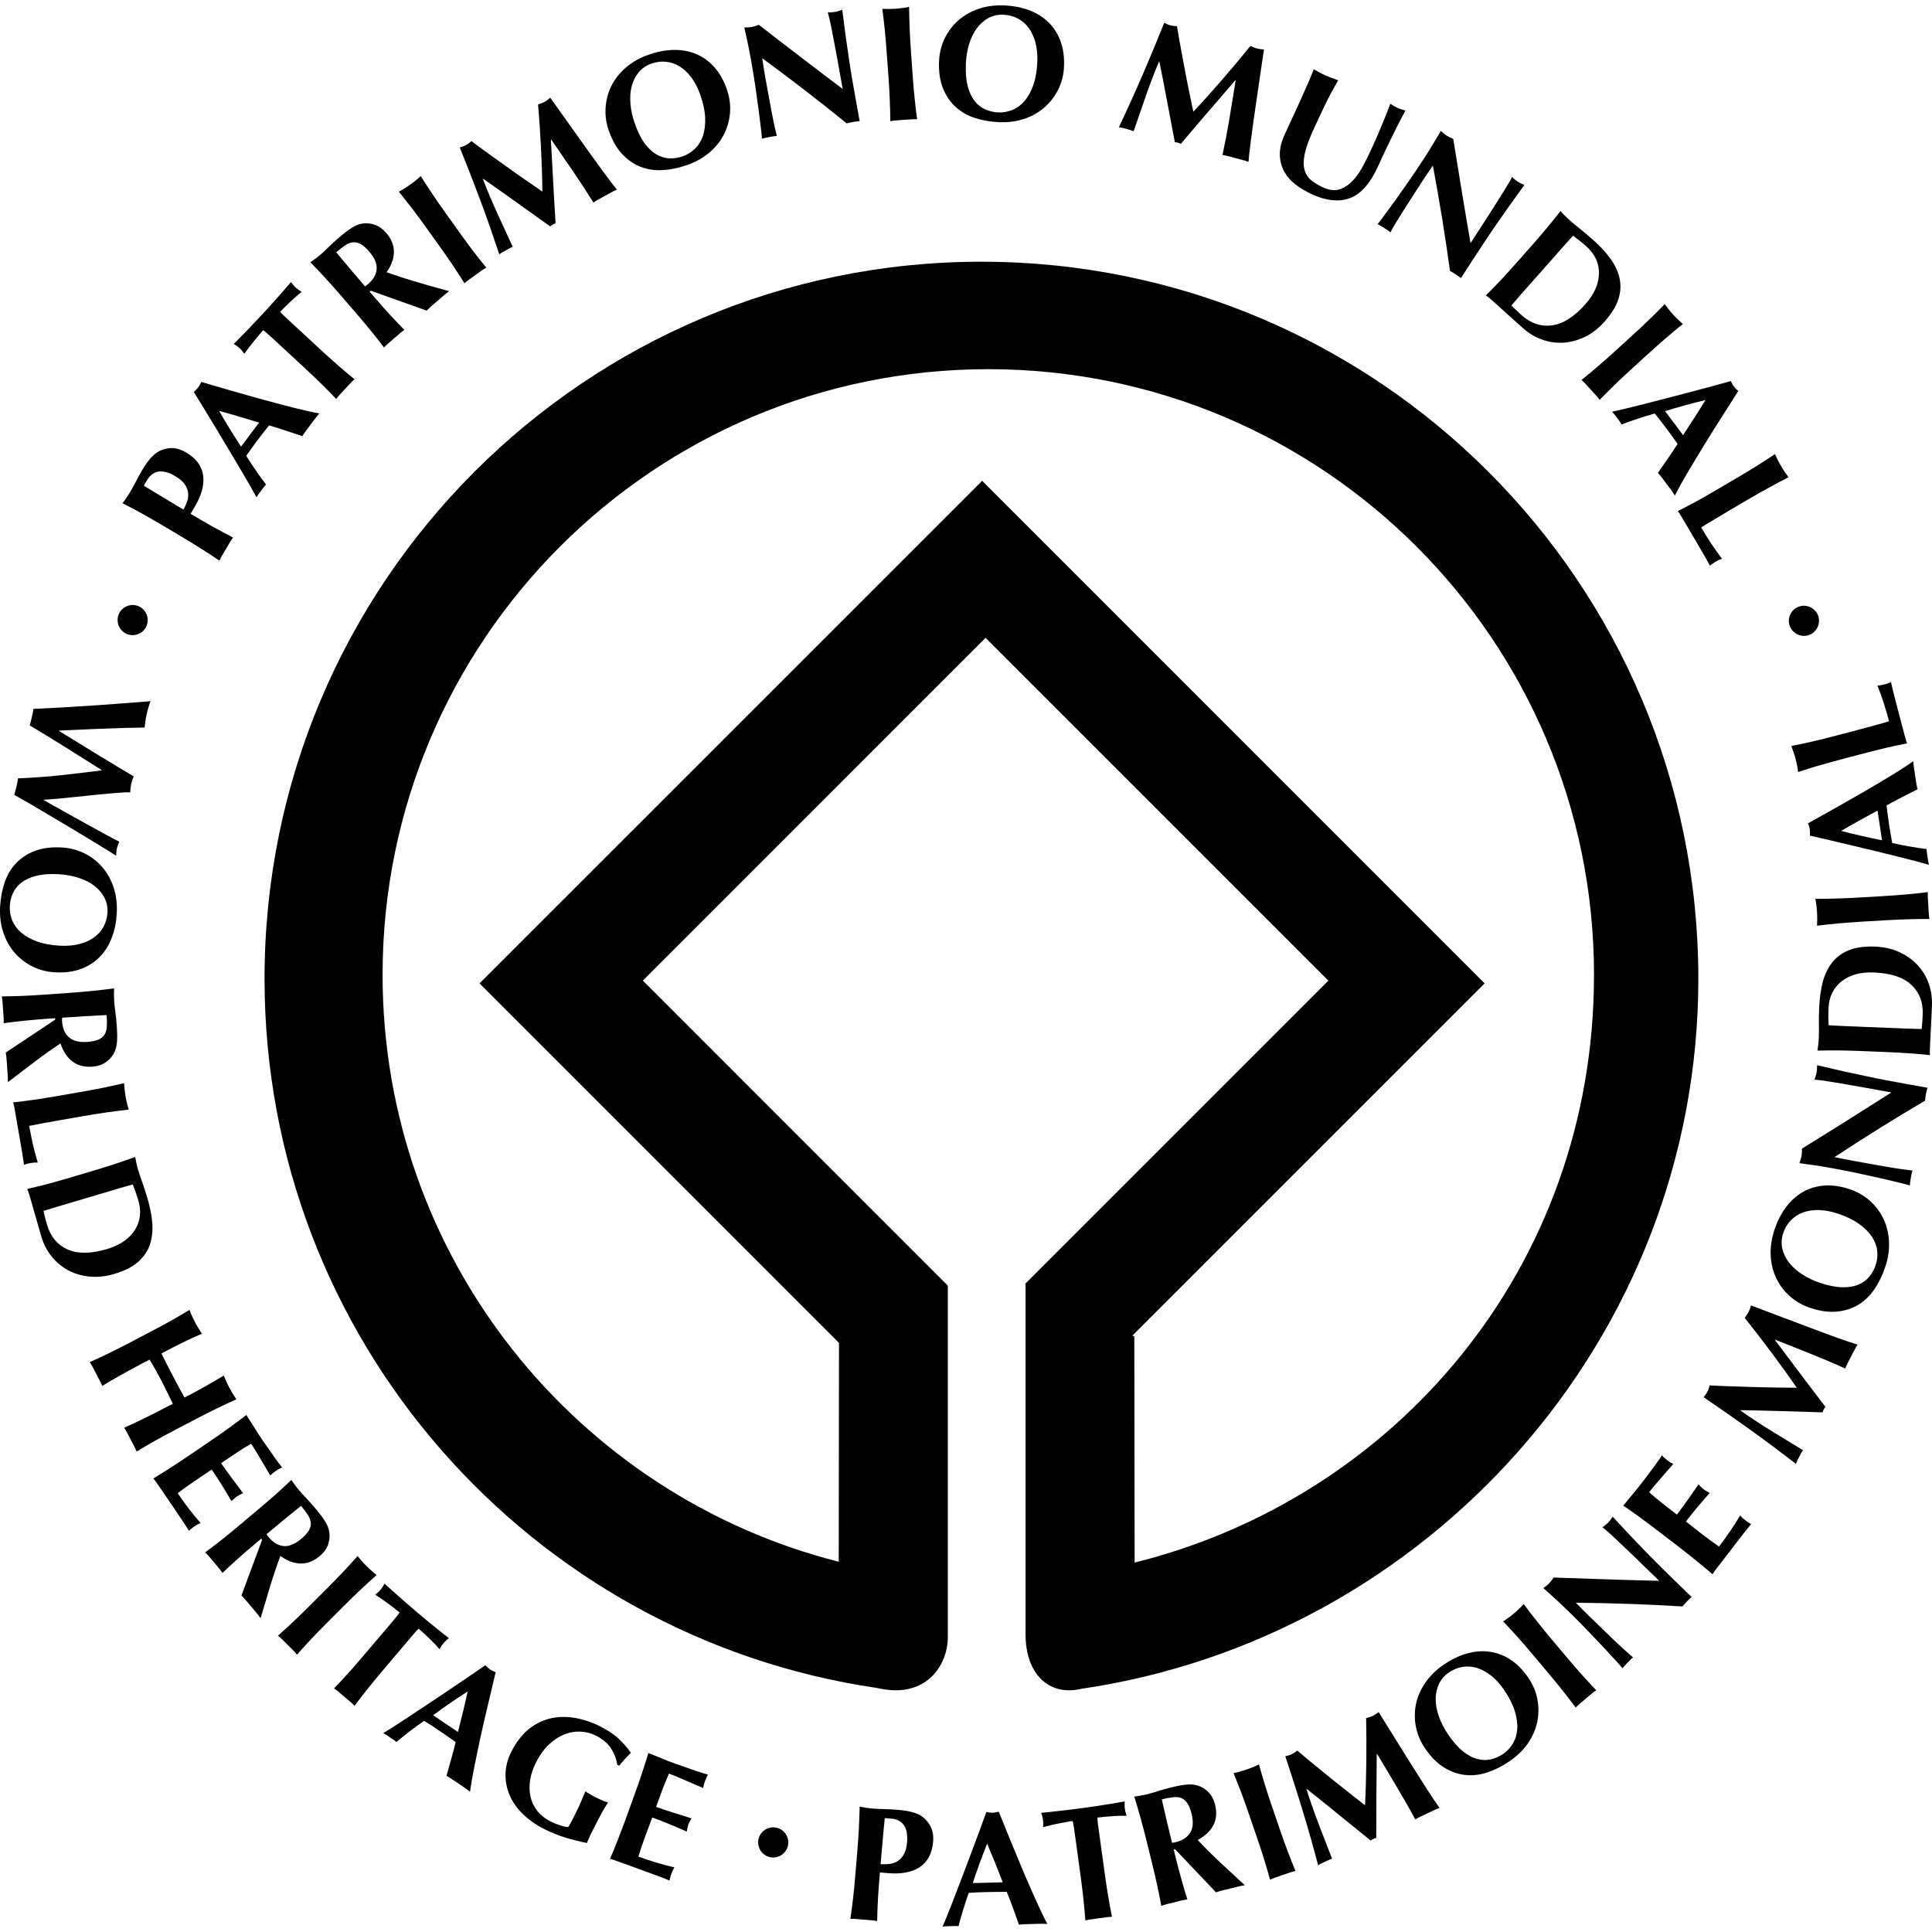 <?xml version="1.0" encoding="UTF-8"?>
<svg xmlns="http://www.w3.org/2000/svg" viewBox="0 0 215 215" width="215px" height="215px">
  <path d="M109.216,29.124c-44.067,0-79.776,35.724-79.776,79.786,0,40.089,29.572,73.258,68.09,78.923,.798,.175,1.545,.276,2.203,.271,3.934-.04,5.745-3.206,5.745-5.905v-39.06l-.04-.11-33.897-33.902,38.137-38.147,38.147,38.147-33.857,33.857,.161-.135v39.075c0,4.26,2.539,6.869,6.156,6.021,38.563-5.624,68.713-38.92,68.713-79.033,0-44.062-35.724-79.786-79.781-79.786m17.049,144.761v-.05l-.035-25.122-.216-.085,39.2-39.195-55.918-55.928-55.933,55.928,40.003,40.008-.03,24.354c-29.166-7.401-50.761-33.832-50.761-65.311,0-37.219,30.179-67.403,67.403-67.403s67.408,30.184,67.408,67.403c0,32.788-22.352,58.261-51.122,65.401"/>
  <path d="M15.949,67.822c.155,.161,.276,.336,.356,.537,.085,.201,.125,.406,.13,.627,.005,.221-.035,.441-.125,.657-.085,.211-.211,.391-.366,.552-.161,.156-.336,.271-.537,.351-.201,.085-.406,.125-.632,.135-.221,0-.437-.04-.657-.125-.211-.09-.391-.211-.547-.371-.155-.16-.271-.341-.356-.537-.075-.196-.125-.406-.125-.632-.01-.221,.035-.441,.12-.652,.085-.216,.211-.396,.371-.552,.161-.156,.341-.271,.537-.356,.201-.08,.401-.125,.627-.13,.226-.005,.442,.035,.652,.126,.216,.085,.401,.211,.552,.371"/>
  <path d="M9.44,84.516c-.692-.441-1.4-.888-2.122-1.34-.722-.452-1.435-.893-2.137-1.32-.702-.431-1.33-.808-1.876-1.134,.08-.266,.166-.567,.231-.893,.04-.16,.075-.311,.105-.467,.035-.156,.055-.311,.07-.472,.512-.025,1.179-.055,1.997-.1,.823-.035,1.691-.09,2.614-.151,.923-.05,1.856-.115,2.8-.181,.938-.065,1.806-.126,2.594-.191,.783-.055,1.45-.115,2.002-.151,.552-.04,.893-.07,1.024-.095-.085,.256-.166,.512-.236,.753-.075,.246-.135,.487-.186,.727-.055,.236-.1,.477-.135,.728-.04,.246-.07,.487-.095,.733-.803,.01-1.631,.025-2.474,.05-.843,.025-1.676,.055-2.504,.09-.823,.035-1.621,.07-2.393,.105-.773,.03-1.49,.065-2.147,.095l-.005,.035c.692,.427,1.44,.888,2.248,1.385,.803,.497,1.59,.978,2.363,1.45,.778,.472,1.49,.898,2.147,1.3,.652,.386,1.169,.697,1.555,.923-.055,.151-.115,.291-.161,.432-.05,.135-.085,.281-.125,.436-.03,.156-.055,.306-.07,.452-.015,.146-.025,.301-.035,.457-.276-.01-.647,0-1.114,.04-.467,.03-.988,.075-1.56,.13-.572,.05-1.179,.105-1.811,.176-.637,.065-1.269,.126-1.897,.196-.627,.065-1.209,.126-1.771,.176-.562,.05-1.054,.085-1.465,.105l-.01,.035c.692,.401,1.465,.838,2.313,1.304,.838,.472,1.656,.923,2.443,1.36,.788,.431,1.505,.828,2.168,1.189,.652,.356,1.149,.617,1.485,.778-.12,.281-.206,.527-.256,.727-.03,.13-.05,.266-.06,.406-.015,.136-.025,.281-.025,.431-.211-.136-.552-.346-1.024-.637-.472-.291-1.029-.632-1.671-1.024-.642-.391-1.34-.813-2.097-1.269-.758-.452-1.525-.908-2.298-1.365-.768-.462-1.52-.903-2.263-1.34-.738-.431-1.4-.808-1.992-1.139,.085-.271,.166-.567,.241-.898,.035-.161,.07-.306,.105-.467,.035-.151,.055-.311,.065-.467,1.535-.06,3.071-.171,4.606-.331,1.54-.166,3.106-.351,4.711-.557l.005-.035c-.557-.351-1.184-.743-1.876-1.184"/>
  <path d="M9.371,94.951c.768,.376,1.435,.888,1.992,1.525,.562,.642,.988,1.4,1.279,2.283,.296,.883,.411,1.851,.351,2.905-.055,.973-.236,1.871-.557,2.694-.306,.823-.753,1.53-1.325,2.117-.567,.592-1.269,1.039-2.112,1.355-.838,.311-1.801,.436-2.895,.371-.913-.05-1.751-.271-2.519-.662-.773-.386-1.435-.908-1.992-1.555-.552-.647-.963-1.4-1.244-2.273-.286-.868-.391-1.811-.336-2.83,.055-.958,.221-1.851,.507-2.679,.281-.833,.702-1.55,1.269-2.142,.567-.597,1.264-1.054,2.107-1.37,.838-.316,1.826-.446,2.97-.381,.898,.05,1.731,.266,2.504,.642m-.577,10.115c.632-.155,1.179-.401,1.636-.722,.462-.321,.818-.718,1.079-1.194,.266-.482,.416-1.013,.452-1.595,.035-.617-.085-1.184-.356-1.686-.271-.517-.647-.953-1.139-1.32-.492-.371-1.074-.662-1.751-.873-.677-.216-1.405-.346-2.178-.391-.973-.055-1.796,.005-2.479,.176-.677,.166-1.229,.416-1.656,.743-.427,.331-.748,.722-.953,1.174-.211,.446-.331,.928-.356,1.44-.03,.547,.055,1.074,.256,1.586,.206,.507,.532,.963,.988,1.36,.446,.396,1.034,.727,1.751,.993,.712,.266,1.57,.426,2.569,.482,.783,.045,1.5-.015,2.137-.171"/>
  <path d="M6.131,113.31l-.748,.05c-1.003,.075-1.897,.151-2.679,.231-.778,.08-1.545,.176-2.293,.271,.01-.211,.005-.431-.01-.672-.02-.241-.04-.517-.06-.823-.02-.301-.04-.572-.055-.818-.02-.241-.05-.467-.085-.667,.753-.005,1.52-.025,2.313-.055,.778-.035,1.671-.085,2.679-.156l2.479-.176c1.009-.07,1.897-.151,2.679-.231,.783-.08,1.565-.171,2.348-.276-.01,.211-.015,.437-.015,.677,0,.246,.01,.517,.03,.823,.025,.326,.065,.702,.125,1.114,.065,.416,.11,.933,.155,1.555,.035,.462,.05,.853,.05,1.184,0,.326-.02,.617-.05,.853-.035,.236-.08,.452-.151,.632-.06,.186-.145,.356-.241,.522-.241,.381-.557,.692-.933,.933-.376,.241-.843,.381-1.385,.421-.888,.065-1.626-.13-2.218-.577-.592-.442-1.034-1.114-1.33-2.012-.993,.657-1.977,1.36-2.955,2.097-.978,.743-1.942,1.48-2.905,2.218,.005-.276,0-.557-.02-.823-.02-.266-.04-.537-.06-.818-.02-.276-.04-.552-.055-.828-.02-.271-.05-.542-.1-.828l5.499-3.658-.01-.166Zm4.817,2.383c.311-.13,.532-.321,.682-.557,.151-.231,.231-.532,.256-.893,.025-.361,.02-.788-.02-1.285-1.651,.075-3.301,.176-4.952,.296-.005,.075-.005,.141-.01,.211-.005,.07,0,.13,.005,.196,.055,.798,.316,1.395,.778,1.786,.457,.391,1.124,.562,2.002,.502,.532-.04,.948-.126,1.259-.256"/>
  <path d="M11.505,121.047c.768-.16,1.535-.331,2.308-.512,.01,.206,.03,.431,.05,.672,.025,.246,.06,.517,.11,.813,.06,.296,.11,.572,.171,.808,.06,.231,.12,.452,.176,.652-.783,.09-1.565,.186-2.338,.296-.783,.11-1.666,.251-2.664,.422l-2.443,.426c-.682,.121-1.34,.236-1.977,.351-.627,.12-1.179,.226-1.646,.316,.115,.682,.256,1.365,.406,2.042,.156,.672,.341,1.355,.542,2.037-.14-.005-.256,0-.371,.005-.105,.01-.256,.025-.452,.06-.186,.03-.336,.065-.442,.095-.105,.035-.196,.065-.261,.105-.045-.326-.105-.733-.181-1.204-.08-.472-.186-1.129-.331-1.952-.13-.727-.231-1.33-.311-1.776-.075-.446-.135-.803-.181-1.069-.05-.271-.09-.472-.115-.617-.03-.13-.065-.246-.095-.341,.753-.08,1.52-.176,2.298-.286s1.661-.256,2.654-.426l2.443-.426c.998-.171,1.882-.341,2.649-.492"/>
  <path d="M12.81,129.528c.743-.251,1.485-.507,2.233-.778,.035,.201,.075,.426,.13,.662,.05,.241,.12,.507,.206,.798,.115,.386,.256,.808,.427,1.279,.171,.467,.371,1.089,.602,1.857,.296,1.003,.477,1.942,.542,2.82,.055,.878-.04,1.671-.291,2.393-.251,.722-.702,1.355-1.33,1.906-.632,.537-1.5,.973-2.604,1.3-.973,.286-1.892,.386-2.77,.296-.878-.085-1.676-.326-2.393-.712-.718-.391-1.33-.913-1.836-1.55-.507-.637-.888-1.375-1.129-2.203-.261-.878-.477-1.626-.647-2.243-.171-.622-.326-1.159-.462-1.616-.085-.291-.166-.557-.231-.793-.07-.226-.145-.446-.226-.632,.733-.166,1.48-.351,2.243-.547,.758-.206,1.616-.447,2.584-.733l2.383-.708c.968-.291,1.826-.557,2.569-.798m-5.459,4.47l-1.049,.311c-.336,.1-.647,.196-.928,.281-.276,.09-.457,.145-.537,.171,.04,.181,.09,.391,.156,.642,.06,.246,.14,.552,.251,.918,.391,1.315,1.149,2.223,2.273,2.724,1.129,.502,2.604,.487,4.42-.05,.718-.216,1.34-.507,1.856-.868,.507-.361,.918-.778,1.214-1.244,.301-.467,.482-.983,.557-1.535,.07-.557,.015-1.129-.166-1.741-.125-.416-.236-.758-.326-1.014-.1-.256-.201-.512-.301-.778-.085,.025-.261,.075-.547,.151-.281,.08-.597,.171-.943,.271l-1.054,.316-.868,.256-3.121,.923-.888,.266Z"/>
  <path d="M18.624,154.962c-.201-.416-.406-.833-.617-1.239-.216-.411-.437-.813-.662-1.219s-.457-.808-.697-1.204l-.918,.482c-.893,.467-1.681,.898-2.363,1.284-.682,.381-1.35,.773-1.992,1.164-.07-.196-.171-.396-.281-.612-.115-.216-.241-.457-.381-.728-.14-.271-.266-.512-.381-.727-.115-.216-.226-.411-.346-.577,.692-.311,1.39-.632,2.097-.978,.702-.341,1.505-.753,2.398-1.214l2.198-1.154c.893-.467,1.681-.893,2.368-1.274,.682-.391,1.365-.788,2.037-1.194,.075,.191,.161,.396,.256,.627,.1,.221,.221,.467,.361,.737,.14,.266,.276,.507,.406,.712,.13,.206,.251,.396,.366,.572-.728,.311-1.44,.637-2.132,.978-.692,.346-1.485,.742-2.378,1.214,.135,.291,.306,.627,.507,1.023,.196,.396,.452,.888,.758,1.465,.301,.587,.557,1.059,.753,1.42,.196,.366,.381,.702,.557,1.008,.893-.472,1.681-.893,2.348-1.274,.672-.381,1.35-.773,2.027-1.184,.075,.191,.161,.401,.256,.627,.095,.226,.216,.472,.361,.743,.14,.266,.276,.507,.401,.712,.13,.206,.251,.396,.371,.567-.728,.326-1.44,.657-2.142,1.004-.707,.341-1.505,.743-2.403,1.214l-2.198,1.149c-.893,.467-1.681,.893-2.368,1.284-.682,.381-1.35,.773-1.987,1.164-.075-.196-.176-.401-.286-.617-.115-.211-.236-.462-.381-.727-.14-.266-.266-.507-.376-.723-.115-.221-.231-.411-.351-.587,.692-.296,1.39-.627,2.097-.973,.707-.336,1.505-.742,2.398-1.214l.923-.482c-.206-.411-.406-.828-.602-1.249"/>
  <path d="M25.519,158.878c.637-.456,1.269-.928,1.897-1.41,.301,.457,.592,.918,.873,1.37,.281,.457,.577,.913,.878,1.37,.512,.743,.968,1.395,1.375,1.962,.411,.567,.692,.948,.853,1.134-.191,.07-.416,.196-.677,.371-.161,.11-.281,.201-.361,.271-.09,.07-.181,.156-.276,.251-.181-.306-.376-.642-.592-.998-.216-.356-.426-.708-.622-1.049-.206-.341-.391-.647-.557-.918-.171-.266-.291-.457-.366-.567-.582,.341-1.144,.687-1.691,1.054-.547,.361-1.094,.733-1.651,1.109,.457,.647,.873,1.229,1.254,1.741,.381,.517,.783,1.054,1.199,1.601-.191,.09-.336,.156-.432,.206-.1,.055-.201,.115-.301,.181-.075,.055-.155,.12-.231,.196-.075,.07-.186,.176-.336,.301-.687-1.204-1.415-2.373-2.193-3.517-.321,.221-.647,.437-.968,.652-.326,.216-.647,.437-.973,.652-.652,.446-1.269,.883-1.851,1.325,.386,.577,.798,1.139,1.214,1.691,.421,.552,.868,1.094,1.335,1.631-.125,.055-.241,.11-.336,.161-.095,.05-.226,.13-.386,.241-.161,.11-.281,.201-.361,.271-.085,.075-.156,.14-.196,.201-.176-.281-.396-.617-.662-1.019-.266-.396-.637-.948-1.104-1.641-.421-.612-.763-1.109-1.019-1.49-.256-.371-.462-.672-.612-.898-.156-.231-.271-.396-.356-.507-.08-.115-.161-.206-.221-.281,.647-.386,1.3-.798,1.957-1.219,.662-.426,1.41-.918,2.243-1.49l2.052-1.395c.833-.567,1.57-1.079,2.203-1.54"/>
  <path d="M29.068,171.229l-.572,.487c-.773,.647-1.455,1.229-2.037,1.756-.592,.522-1.154,1.049-1.701,1.571-.115-.176-.251-.356-.406-.537-.155-.191-.331-.401-.527-.632-.196-.236-.371-.447-.527-.627-.161-.191-.311-.351-.467-.492,.612-.446,1.224-.918,1.841-1.405,.617-.487,1.31-1.054,2.082-1.706l1.902-1.595c.773-.652,1.445-1.234,2.037-1.756,.582-.522,1.159-1.059,1.731-1.601,.115,.171,.246,.356,.391,.552,.14,.201,.311,.416,.507,.647,.206,.251,.462,.527,.753,.828,.296,.306,.637,.692,1.039,1.169,.301,.356,.547,.662,.738,.928,.191,.266,.346,.507,.467,.722,.11,.211,.191,.411,.246,.597,.055,.186,.09,.371,.105,.562,.03,.456-.04,.888-.201,1.304-.166,.416-.457,.798-.878,1.154-.677,.572-1.39,.853-2.132,.838-.738-.015-1.49-.291-2.258-.843-.416,1.114-.798,2.258-1.154,3.427-.356,1.179-.702,2.343-1.049,3.502-.166-.231-.331-.447-.502-.647-.171-.211-.351-.416-.527-.632-.181-.211-.361-.426-.537-.632-.176-.211-.361-.416-.562-.612l2.298-6.201-.1-.125Zm5.293-.898c.171-.286,.246-.567,.226-.848-.02-.276-.125-.572-.316-.878-.196-.306-.452-.647-.773-1.028-1.289,1.039-2.569,2.087-3.833,3.151,.04,.065,.075,.121,.11,.181,.04,.055,.08,.105,.12,.151,.517,.612,1.074,.943,1.681,.993,.602,.045,1.239-.211,1.912-.773,.406-.346,.697-.662,.873-.948"/>
  <path d="M38.201,174.907c.537-.572,1.069-1.154,1.595-1.746,.125,.166,.276,.336,.437,.522,.155,.181,.341,.386,.562,.602,.211,.211,.411,.396,.597,.557,.181,.16,.351,.301,.522,.431-.597,.527-1.179,1.059-1.746,1.595-.577,.537-1.219,1.164-1.932,1.876l-1.751,1.751c-.717,.718-1.345,1.36-1.882,1.932-.537,.572-1.054,1.144-1.55,1.711-.13-.171-.281-.331-.452-.507l-.582-.577c-.216-.216-.406-.411-.582-.577-.171-.175-.341-.326-.502-.456,.567-.502,1.134-1.019,1.706-1.556,.572-.542,1.219-1.164,1.932-1.876l1.756-1.756c.707-.712,1.335-1.355,1.871-1.927"/>
  <path d="M44.085,179.957c.186-.226,.306-.401,.376-.517-.146-.115-.316-.261-.522-.421-.216-.166-.447-.341-.687-.522-.246-.181-.497-.361-.758-.542-.261-.186-.507-.346-.733-.497,.105-.085,.206-.171,.311-.261,.1-.09,.191-.186,.276-.286,.09-.1,.166-.211,.236-.326,.075-.115,.146-.231,.211-.346,.311,.276,.592,.527,.838,.753,.246,.226,.502,.452,.758,.677,.261,.231,.547,.482,.858,.753,.301,.266,.672,.582,1.109,.953,.437,.371,.808,.682,1.124,.943,.316,.256,.607,.497,.868,.707,.266,.221,.527,.426,.778,.627s.527,.416,.823,.647c-.105,.09-.206,.181-.311,.266-.1,.09-.191,.191-.276,.291-.09,.1-.166,.206-.241,.321-.065,.115-.14,.231-.211,.351-.161-.191-.351-.391-.557-.612-.216-.216-.431-.431-.642-.637-.216-.206-.427-.406-.617-.587-.201-.181-.361-.326-.502-.446-.055,.04-.115,.095-.191,.176-.075,.08-.161,.176-.256,.286l-.627,.737-2.945,3.477c-.652,.773-1.224,1.46-1.711,2.077-.492,.612-.958,1.224-1.41,1.831-.14-.156-.311-.306-.492-.467-.186-.155-.396-.336-.627-.532-.231-.191-.442-.371-.622-.527-.191-.16-.371-.296-.542-.411,.527-.542,1.049-1.109,1.575-1.691s1.119-1.254,1.766-2.027l2.955-3.472c.226-.271,.431-.522,.617-.748"/>
  <path d="M52.301,199.392c-.226-.181-.452-.351-.667-.497-.216-.145-.426-.291-.642-.436-.211-.141-.421-.286-.642-.427-.216-.145-.437-.286-.662-.411,.171-.597,.346-1.219,.517-1.846,.176-.627,.346-1.264,.502-1.907-.316-.226-.637-.452-.953-.677-.321-.221-.642-.441-.963-.657-.266-.181-.527-.356-.793-.527-.266-.171-.537-.341-.803-.507-.547,.376-1.079,.768-1.601,1.164-.512,.401-1.014,.798-1.485,1.199-.11-.1-.216-.191-.336-.271-.115-.08-.236-.161-.356-.236-.12-.085-.241-.166-.361-.251-.115-.08-.256-.156-.411-.231,.296-.181,.707-.437,1.219-.763,.512-.331,1.089-.702,1.721-1.124,.637-.421,1.325-.873,2.052-1.36,.728-.482,1.46-.973,2.203-1.47,.738-.502,1.465-.988,2.178-1.48,.722-.487,1.385-.938,1.992-1.365,.09,.09,.171,.175,.256,.251,.075,.075,.171,.14,.266,.216,.105,.065,.201,.125,.306,.171,.1,.045,.206,.09,.321,.141-.256,1.074-.532,2.223-.818,3.452-.296,1.224-.572,2.433-.838,3.628-.256,1.194-.497,2.338-.712,3.422-.221,1.084-.381,2.017-.487,2.8m-.261-11.159c-.672,.427-1.32,.863-1.952,1.29-.627,.437-1.264,.883-1.897,1.35l2.765,1.867c.196-.763,.381-1.515,.567-2.248,.176-.738,.351-1.49,.517-2.258"/>
  <path d="M67.976,194.538c-.371-.562-.933-1.023-1.686-1.405-.497-.251-1.049-.396-1.651-.431-.597-.035-1.199,.06-1.796,.296-.602,.231-1.179,.602-1.736,1.119-.557,.512-1.054,1.204-1.48,2.062-.331,.657-.542,1.304-.637,1.947-.1,.642-.085,1.254,.055,1.831,.125,.577,.381,1.099,.758,1.58,.376,.467,.873,.863,1.505,1.179,.146,.07,.306,.141,.497,.221,.191,.065,.366,.141,.552,.201,.181,.065,.351,.11,.507,.14,.161,.035,.281,.045,.371,.035,.09-.121,.181-.276,.286-.472,.105-.191,.216-.411,.336-.647,.442-.878,.748-1.54,.923-1.977,.181-.426,.301-.727,.366-.883,.095,.07,.231,.166,.406,.271,.166,.105,.426,.246,.758,.416,.391,.191,.687,.336,.888,.411,.191,.075,.361,.13,.477,.166-.065,.075-.161,.206-.266,.396-.12,.186-.246,.406-.386,.657-.136,.246-.281,.517-.431,.798-.151,.286-.291,.562-.421,.823l-.271,.537c-.136,.271-.261,.522-.366,.763-.11,.236-.181,.411-.211,.522-.823-.155-1.626-.361-2.423-.607-.793-.246-1.55-.552-2.263-.908-.938-.467-1.736-1.023-2.403-1.661-.667-.637-1.164-1.34-1.5-2.097-.331-.758-.492-1.55-.477-2.378,.01-.833,.226-1.666,.647-2.504,.517-1.034,1.144-1.851,1.871-2.458,.733-.607,1.53-1.014,2.393-1.229,.858-.211,1.771-.246,2.729-.09,.953,.151,1.912,.467,2.87,.943,.823,.416,1.5,.858,2.017,1.325,.517,.477,.993,1.019,1.425,1.621-.231,.241-.452,.482-.672,.707-.216,.231-.421,.482-.622,.733l-.226-.11c-.1-.672-.341-1.279-.712-1.841"/>
  <path d="M71.437,197.336c.251-.748,.487-1.49,.717-2.253,.512,.201,1.013,.401,1.505,.607,.497,.206,.998,.401,1.515,.587,.848,.306,1.606,.567,2.263,.793,.667,.216,1.119,.356,1.35,.421-.11,.166-.221,.396-.321,.697-.07,.181-.115,.321-.145,.437-.025,.1-.045,.221-.07,.356-.321-.14-.682-.296-1.064-.461-.386-.166-.758-.331-1.124-.487-.366-.16-.692-.296-.988-.416-.291-.115-.502-.201-.627-.246-.271,.612-.522,1.224-.753,1.841-.231,.612-.462,1.239-.687,1.866,.748,.256,1.42,.487,2.032,.677,.607,.196,1.249,.396,1.912,.597-.105,.181-.181,.321-.231,.422-.05,.095-.095,.206-.136,.321-.035,.085-.06,.186-.075,.291-.015,.1-.055,.251-.09,.441-1.264-.577-2.549-1.099-3.838-1.57-.136,.366-.271,.738-.406,1.099-.14,.361-.276,.727-.411,1.094-.266,.742-.512,1.46-.722,2.157,.647,.241,1.31,.461,1.972,.657,.667,.206,1.345,.391,2.037,.547-.07,.121-.13,.226-.176,.326-.05,.095-.105,.241-.176,.422-.065,.181-.11,.331-.136,.436-.03,.105-.045,.196-.045,.276-.301-.121-.682-.271-1.129-.442-.452-.171-1.074-.396-1.861-.682-.697-.256-1.259-.462-1.696-.617-.421-.151-.763-.276-1.019-.371-.261-.095-.457-.16-.587-.201-.135-.04-.246-.075-.346-.095,.301-.692,.597-1.405,.878-2.137,.286-.728,.602-1.571,.953-2.519l.838-2.333c.351-.948,.647-1.791,.888-2.539"/>
  <path d="M84.677,204.063c.13-.186,.286-.326,.467-.441,.176-.115,.381-.196,.592-.241,.226-.045,.446-.04,.667,.01,.231,.05,.431,.14,.612,.266,.181,.136,.326,.291,.447,.472,.11,.176,.191,.376,.231,.597,.05,.216,.04,.437-.01,.667-.05,.221-.136,.426-.266,.607s-.286,.326-.467,.446c-.181,.11-.381,.191-.597,.231-.221,.045-.442,.045-.667-.01-.226-.05-.421-.136-.607-.266-.176-.13-.331-.286-.446-.467-.11-.181-.191-.381-.231-.602-.05-.216-.045-.437,.005-.657,.05-.231,.14-.431,.271-.612"/>
  <path d="M95.582,203.414c.04-.783,.065-1.571,.085-2.363,.206,.04,.431,.08,.667,.115,.246,.04,.517,.075,.818,.1,.426,.03,.868,.055,1.325,.06,.457,.01,.898,.03,1.34,.07,.863,.07,1.525,.186,1.997,.356,.477,.171,.843,.381,1.104,.647,.361,.351,.612,.728,.763,1.124,.151,.411,.206,.888,.161,1.43-.06,.692-.226,1.274-.497,1.751-.271,.472-.627,.853-1.074,1.129-.442,.276-.958,.457-1.535,.557-.582,.1-1.214,.121-1.892,.06l-.928-.075c-.08,.908-.14,1.811-.201,2.719-.05,.903-.09,1.801-.1,2.689-.206-.04-.431-.07-.672-.09s-.517-.045-.818-.07c-.301-.02-.572-.045-.818-.065-.241-.025-.467-.03-.677-.02,.11-.748,.211-1.51,.306-2.288,.085-.783,.171-1.676,.256-2.684l.206-2.473c.08-.998,.146-1.897,.186-2.679m5.303,.411c-.075-.321-.201-.587-.356-.783-.161-.206-.356-.361-.582-.467s-.477-.166-.727-.186l-.416-.035-.181-.015c-.065-.005-.12-.005-.166,.005-.09,.868-.166,1.726-.241,2.569-.08,.843-.151,1.686-.226,2.539,.306,.02,.622,.015,.943-.015,.331-.035,.632-.135,.918-.301,.281-.166,.522-.416,.718-.758,.201-.331,.321-.798,.371-1.375,.035-.462,.015-.853-.055-1.179"/>
  <path d="M116.548,214.101c-.296-.015-.572-.02-.833-.015-.261,.005-.517,.015-.773,.02-.256,.01-.517,.015-.778,.025-.261,.005-.517,.02-.773,.05-.211-.587-.426-1.194-.647-1.801-.221-.612-.462-1.234-.707-1.846-.391,0-.778,0-1.164,.005-.396,.005-.783,.015-1.174,.02l-.943,.03c-.316,.02-.632,.035-.948,.055-.226,.627-.437,1.259-.622,1.877-.196,.627-.371,1.239-.522,1.836-.146-.02-.291-.03-.431-.025s-.281,.01-.427,.015c-.146,0-.291,.005-.437,.01-.145,.005-.306,.02-.477,.05,.14-.321,.321-.763,.552-1.33,.231-.562,.477-1.204,.753-1.917,.276-.712,.567-1.475,.878-2.293,.316-.818,.627-1.646,.938-2.484,.316-.838,.622-1.656,.923-2.469,.301-.808,.577-1.56,.828-2.263,.12,.025,.236,.04,.346,.055,.11,.015,.226,.02,.346,.015,.125,0,.241-.01,.346-.035,.105-.015,.221-.04,.346-.07,.416,1.019,.858,2.117,1.335,3.286,.477,1.164,.953,2.308,1.43,3.442,.482,1.119,.943,2.187,1.4,3.196,.452,1.008,.863,1.861,1.234,2.559m-6.693-8.931c-.301,.743-.577,1.465-.838,2.183-.261,.722-.517,1.455-.763,2.203l3.337-.085c-.291-.738-.572-1.455-.848-2.162-.286-.703-.577-1.41-.888-2.138"/>
  <path d="M119.492,203.271c-.045-.291-.09-.497-.13-.622-.186,.02-.406,.055-.667,.105-.261,.045-.547,.1-.843,.161-.301,.055-.607,.125-.913,.196-.306,.075-.592,.145-.853,.221,.005-.136,.01-.271,.01-.406s-.01-.266-.03-.407c-.015-.125-.045-.261-.08-.396-.035-.121-.075-.256-.12-.381,.411-.045,.788-.085,1.119-.115,.336-.035,.672-.07,1.018-.115,.341-.04,.718-.085,1.124-.13,.401-.055,.883-.11,1.45-.191,.572-.075,1.054-.151,1.455-.206,.406-.065,.773-.12,1.109-.176,.336-.055,.662-.1,.983-.16,.316-.055,.662-.115,1.034-.181-.005,.136-.01,.276-.005,.411,0,.136,.005,.271,.025,.401,.015,.13,.04,.266,.08,.396,.035,.125,.075,.256,.12,.386-.246-.005-.527,0-.828,.01-.311,.01-.607,.025-.903,.05-.301,.02-.582,.045-.848,.07-.266,.025-.497,.05-.672,.075-.005,.06-.005,.14,.005,.251,.01,.115,.025,.241,.04,.386l.13,.958,.622,4.521c.136,.993,.271,1.882,.401,2.654,.13,.778,.271,1.535,.421,2.273-.211,.005-.431,.025-.672,.055-.246,.035-.512,.07-.818,.11-.296,.045-.572,.08-.808,.115-.246,.03-.467,.075-.667,.125-.055-.753-.125-1.52-.206-2.303-.08-.783-.191-1.666-.326-2.669l-.617-4.516c-.05-.351-.095-.667-.14-.958"/>
  <path d="M130.614,205.825l.181,.733c.241,.978,.467,1.846,.682,2.599,.211,.763,.431,1.495,.657,2.218-.206,.025-.427,.065-.662,.121-.236,.065-.497,.125-.793,.201-.296,.075-.567,.141-.798,.196-.241,.06-.457,.125-.647,.201-.135-.748-.286-1.5-.452-2.268-.166-.763-.366-1.641-.607-2.619l-.597-2.408c-.246-.978-.472-1.846-.682-2.599-.211-.763-.436-1.515-.672-2.273,.206-.025,.431-.055,.667-.1,.246-.035,.512-.095,.808-.166,.316-.085,.677-.186,1.079-.311,.396-.136,.898-.276,1.5-.426,.446-.11,.838-.196,1.159-.246,.326-.055,.612-.09,.848-.1,.246-.01,.462,.005,.647,.04,.191,.035,.376,.085,.557,.156,.416,.171,.778,.421,1.079,.758,.301,.331,.517,.763,.647,1.289,.216,.868,.156,1.621-.181,2.288-.341,.657-.923,1.209-1.751,1.651,.813,.868,1.666,1.716,2.564,2.554,.893,.833,1.786,1.661,2.679,2.479-.276,.045-.547,.1-.808,.166-.256,.065-.522,.125-.793,.196-.271,.065-.537,.135-.808,.196-.261,.07-.532,.145-.798,.236l-4.546-4.792-.161,.035Zm1.525-5.143c-.181-.281-.401-.477-.657-.582-.261-.105-.567-.135-.928-.1-.361,.04-.783,.115-1.264,.241,.361,1.616,.738,3.226,1.139,4.832l.211-.03c.065-.01,.125-.025,.186-.035,.778-.191,1.32-.552,1.636-1.074,.306-.517,.356-1.204,.151-2.057-.13-.517-.286-.913-.472-1.194"/>
  <path d="M138.145,199.524c-.281-.737-.567-1.47-.873-2.203,.206-.045,.427-.095,.662-.155,.236-.065,.497-.146,.788-.246,.286-.095,.542-.196,.763-.286,.226-.095,.431-.191,.617-.281,.211,.763,.431,1.52,.662,2.273,.231,.748,.512,1.601,.838,2.554l.803,2.348c.331,.953,.632,1.801,.908,2.529,.281,.738,.562,1.455,.853,2.153-.201,.04-.421,.1-.647,.181-.236,.08-.492,.171-.783,.266-.286,.1-.542,.191-.773,.266-.231,.08-.442,.166-.627,.256-.201-.727-.411-1.47-.647-2.218-.226-.753-.507-1.606-.838-2.559l-.803-2.343c-.326-.958-.627-1.801-.903-2.534"/>
  <path d="M146.759,203.027c.492,1.269,.988,2.544,1.48,3.818-.146,.045-.281,.09-.411,.156s-.256,.12-.381,.181c-.13,.06-.261,.126-.386,.181-.125,.06-.246,.13-.371,.221-.542-2.057-1.114-4.084-1.726-6.091-.607-1.992-1.249-4.009-1.932-6.051,.136-.025,.256-.06,.371-.095,.11-.035,.226-.075,.346-.136,.1-.05,.201-.105,.301-.171,.105-.065,.211-.145,.321-.231,.607,.527,1.234,1.049,1.887,1.58,.642,.527,1.284,1.054,1.932,1.576,.642,.517,1.279,1.028,1.917,1.525,.627,.497,1.229,.963,1.796,1.41,.085-1.54,.125-3.141,.145-4.797,.02-1.656,.01-3.291-.02-4.907,.296-.07,.547-.156,.743-.251,.191-.085,.406-.221,.652-.411,.557,.898,1.159,1.861,1.796,2.885,.642,1.028,1.269,2.037,1.882,3.015,.617,.983,1.194,1.897,1.741,2.744,.547,.843,.998,1.515,1.36,2.017-.231,.085-.467,.176-.687,.286-.226,.105-.447,.211-.667,.311-.221,.105-.447,.211-.672,.321-.241,.11-.457,.231-.682,.361-.587-1.109-1.259-2.288-2.012-3.547-.743-1.264-1.495-2.509-2.238-3.748l-.035,.02c-.01,1.596-.03,3.161-.04,4.701-.01,1.535-.015,3.081-.015,4.621-.055,.015-.115,.035-.166,.055-.05,.015-.105,.035-.161,.065-.055,.025-.105,.05-.151,.085-.05,.025-.095,.055-.145,.095-1.179-.953-2.348-1.906-3.522-2.855-1.169-.958-2.363-1.917-3.587-2.885l-.035,.015c.421,1.345,.883,2.654,1.375,3.929"/>
  <path d="M157.568,192.163c-.166-.843-.161-1.681,.005-2.519,.171-.828,.522-1.631,1.049-2.393,.522-.768,1.224-1.45,2.097-2.042,.808-.542,1.631-.943,2.479-1.184,.848-.246,1.676-.331,2.489-.226,.813,.095,1.595,.381,2.353,.858,.758,.482,1.44,1.174,2.057,2.082,.507,.753,.843,1.555,.998,2.408,.155,.848,.145,1.686-.035,2.519-.181,.833-.532,1.621-1.049,2.373-.522,.742-1.209,1.41-2.057,1.977-.793,.547-1.611,.948-2.443,1.229-.828,.271-1.656,.371-2.474,.276-.813-.085-1.601-.371-2.358-.843-.768-.477-1.47-1.184-2.107-2.132-.502-.742-.838-1.54-1.003-2.383m8.404-5.665c-.512-.411-1.034-.702-1.57-.868-.532-.171-1.069-.216-1.606-.136-.542,.08-1.054,.286-1.54,.612-.512,.346-.888,.778-1.129,1.3-.246,.527-.366,1.094-.361,1.706,.005,.617,.13,1.259,.366,1.922,.241,.672,.577,1.33,1.013,1.972,.542,.808,1.084,1.43,1.636,1.871,.542,.437,1.074,.723,1.595,.863,.527,.141,1.024,.156,1.51,.05,.482-.11,.938-.306,1.365-.592,.447-.301,.818-.692,1.104-1.164,.286-.472,.447-1.004,.487-1.606,.045-.602-.05-1.264-.266-1.997-.221-.728-.617-1.51-1.174-2.338-.442-.657-.923-1.184-1.43-1.596"/>
  <path d="M168.886,182.174c-.527-.587-1.059-1.164-1.611-1.736,.176-.115,.361-.241,.557-.386,.201-.141,.421-.311,.647-.507,.236-.191,.442-.381,.612-.552,.176-.166,.331-.326,.477-.482,.472,.637,.948,1.264,1.44,1.876,.482,.617,1.049,1.31,1.701,2.087l1.595,1.897c.652,.768,1.239,1.45,1.761,2.032,.527,.587,1.044,1.149,1.57,1.696-.171,.115-.351,.246-.542,.406-.186,.156-.391,.331-.622,.527-.236,.196-.447,.371-.632,.532-.186,.151-.346,.311-.492,.461-.452-.612-.918-1.219-1.405-1.836-.482-.617-1.054-1.309-1.706-2.082l-1.596-1.897c-.647-.773-1.239-1.45-1.756-2.037"/>
  <path d="M172.879,177.745c-.432-.381-.803-.717-1.129-1.018,.286-.201,.497-.371,.642-.522,.145-.151,.311-.366,.502-.652,1.982,.075,3.929,.14,5.86,.201,1.922,.065,3.883,.12,5.89,.166l-1.144-1.104-1.264-1.234c-.426-.416-.853-.823-1.274-1.219-.416-.396-.803-.768-1.159-1.099-.346-.336-.657-.617-.923-.848-.266-.236-.457-.386-.562-.452,.286-.206,.497-.376,.642-.522,.146-.151,.311-.371,.507-.657,.748,.818,1.435,1.545,2.052,2.198,.612,.647,1.194,1.259,1.746,1.821,.552,.572,1.099,1.124,1.651,1.666s1.139,1.119,1.766,1.731l1.57,1.52c-.186,.166-.371,.331-.542,.512-.191,.196-.346,.376-.477,.537-3.833-.236-7.792-.371-11.866-.416,.241,.256,.487,.507,.738,.758,.251,.251,.507,.502,.768,.758l1.52,1.47c.522,.512,.973,.938,1.34,1.295,.366,.346,.687,.642,.948,.878,.261,.241,.477,.431,.642,.577,.171,.151,.311,.266,.411,.351-.115,.085-.231,.181-.326,.286-.105,.105-.201,.206-.296,.301-.196,.206-.376,.411-.557,.627-.05-.085-.281-.346-.682-.788-.401-.441-.898-.978-1.48-1.605-.587-.627-1.229-1.3-1.927-2.022-.697-.718-1.38-1.405-2.042-2.047-.602-.582-1.114-1.064-1.545-1.445"/>
  <path d="M182.577,168.916c-.632-.461-1.279-.918-1.932-1.365,.346-.427,.687-.843,1.034-1.254,.341-.407,.687-.828,1.018-1.264,.552-.712,1.029-1.355,1.44-1.917s.682-.953,.813-1.159c.125,.156,.306,.331,.562,.522,.151,.121,.281,.211,.371,.266,.095,.055,.201,.115,.321,.181-.236,.261-.487,.552-.763,.868-.276,.321-.542,.627-.803,.928-.261,.296-.492,.567-.697,.813-.201,.246-.341,.416-.421,.522,.497,.446,1.009,.878,1.525,1.279,.517,.406,1.039,.813,1.57,1.219,.477-.632,.893-1.214,1.264-1.736,.371-.517,.753-1.064,1.144-1.636,.14,.156,.251,.271,.331,.351,.08,.075,.166,.151,.266,.221,.075,.06,.161,.115,.251,.16,.095,.05,.226,.125,.396,.226-.928,1.028-1.816,2.092-2.654,3.181,.311,.236,.617,.472,.913,.718,.311,.246,.617,.482,.923,.717,.627,.487,1.249,.933,1.846,1.35,.421-.552,.828-1.114,1.219-1.681,.396-.572,.773-1.164,1.134-1.776,.095,.1,.181,.191,.256,.266,.085,.075,.196,.176,.351,.291,.156,.12,.281,.211,.371,.266,.095,.055,.181,.095,.251,.125-.206,.251-.462,.567-.758,.938-.296,.381-.702,.903-1.214,1.565-.452,.587-.818,1.064-1.099,1.435-.276,.356-.502,.642-.667,.858-.166,.216-.286,.386-.371,.497-.075,.115-.146,.216-.191,.301-.577-.497-1.164-.988-1.776-1.485-.607-.497-1.31-1.049-2.107-1.666l-1.972-1.515c-.798-.612-1.515-1.149-2.147-1.611"/>
  <path d="M197.149,159.252c1.164,.713,2.328,1.425,3.497,2.132-.09,.125-.166,.246-.236,.376-.065,.13-.13,.251-.191,.371-.07,.13-.13,.256-.201,.381-.065,.12-.115,.256-.161,.396-1.681-1.304-3.372-2.569-5.063-3.788-1.696-1.219-3.437-2.428-5.208-3.633,.085-.11,.161-.211,.231-.306,.065-.095,.136-.201,.196-.321,.05-.095,.09-.201,.136-.321,.04-.11,.075-.236,.115-.366,.798,.045,1.616,.08,2.448,.105,.833,.03,1.671,.055,2.499,.08,.828,.025,1.646,.04,2.448,.055,.803,.01,1.565,.015,2.288,.02-.873-1.274-1.811-2.574-2.8-3.899-.994-1.33-1.987-2.624-2.995-3.878,.191-.246,.341-.467,.442-.657,.095-.186,.186-.426,.271-.722,.983,.371,2.042,.773,3.171,1.199,1.139,.431,2.248,.848,3.332,1.254,1.084,.411,2.092,.788,3.041,1.129,.953,.336,1.716,.597,2.308,.778-.136,.206-.256,.416-.371,.642-.115,.221-.226,.442-.341,.657-.11,.211-.221,.437-.341,.662-.115,.226-.226,.462-.321,.697-1.139-.522-2.393-1.054-3.753-1.601s-2.709-1.084-4.054-1.616l-.015,.035c.958,1.274,1.897,2.529,2.82,3.758,.928,1.229,1.861,2.464,2.8,3.683-.04,.05-.07,.095-.1,.145-.035,.04-.06,.09-.09,.146-.03,.055-.05,.105-.07,.16-.025,.05-.04,.105-.055,.166-1.51-.04-3.02-.085-4.526-.136-1.515-.045-3.051-.085-4.611-.11l-.015,.035c1.149,.813,2.313,1.575,3.477,2.288"/>
  <path d="M199.205,144.269c-.647-.572-1.159-1.239-1.525-2.007-.371-.763-.582-1.611-.632-2.534-.045-.928,.095-1.891,.426-2.895,.311-.923,.728-1.741,1.249-2.454,.522-.707,1.134-1.274,1.836-1.691,.702-.422,1.5-.667,2.393-.748,.898-.08,1.856,.055,2.895,.401,.868,.291,1.616,.727,2.258,1.304,.642,.582,1.144,1.254,1.51,2.027,.361,.768,.557,1.605,.602,2.519s-.1,1.851-.427,2.82c-.306,.913-.702,1.731-1.194,2.453-.492,.728-1.094,1.305-1.791,1.731-.702,.427-1.495,.682-2.398,.763-.893,.085-1.882-.05-2.96-.416-.858-.281-1.601-.707-2.243-1.274m3.221-9.608c-.652-.015-1.244,.07-1.766,.261-.527,.191-.978,.487-1.365,.878-.376,.386-.662,.858-.848,1.415-.196,.587-.231,1.164-.105,1.726,.125,.557,.376,1.084,.748,1.565,.381,.487,.868,.923,1.46,1.305,.597,.391,1.264,.707,2.002,.953,.918,.306,1.731,.472,2.433,.487,.697,.015,1.3-.08,1.796-.281,.502-.206,.913-.502,1.229-.878,.321-.381,.557-.813,.718-1.3,.181-.517,.231-1.049,.176-1.595-.06-.547-.261-1.069-.592-1.575-.331-.502-.808-.978-1.43-1.42-.617-.441-1.395-.823-2.343-1.139-.753-.256-1.455-.386-2.112-.401"/>
  <path d="M201.743,129.65c-.567-.07-1.064-.145-1.5-.216,.12-.321,.201-.587,.241-.788,.035-.206,.05-.482,.05-.828,1.686-1.039,3.342-2.072,4.972-3.096,1.631-1.023,3.286-2.072,4.977-3.151l-1.56-.281-1.741-.316c-.582-.105-1.159-.206-1.736-.301-.567-.095-1.089-.186-1.575-.266-.477-.08-.888-.145-1.239-.191-.356-.04-.592-.065-.712-.06,.12-.326,.201-.587,.236-.793,.04-.201,.055-.482,.055-.823,1.079,.256,2.057,.482,2.925,.677,.878,.191,1.701,.371,2.474,.532,.773,.171,1.535,.321,2.293,.467,.763,.14,1.57,.291,2.438,.446l2.147,.386c-.065,.241-.12,.477-.171,.728-.045,.266-.075,.502-.085,.707-3.321,1.952-6.678,4.044-10.085,6.287,.341,.075,.687,.141,1.039,.211,.341,.07,.697,.136,1.054,.201l2.082,.376c.718,.13,1.33,.236,1.836,.321,.502,.08,.928,.156,1.279,.201,.351,.05,.637,.09,.858,.115,.226,.03,.401,.05,.532,.065-.05,.136-.085,.276-.11,.422-.025,.14-.055,.281-.075,.411-.05,.276-.085,.557-.115,.833-.085-.035-.426-.13-1.003-.276-.582-.141-1.289-.306-2.122-.502-.838-.191-1.746-.391-2.729-.602-.983-.206-1.932-.391-2.84-.557-.828-.146-1.52-.261-2.087-.341"/>
  <path d="M204.622,116.897c-.788-.005-1.576,0-2.368,.02,.03-.211,.065-.431,.09-.677,.03-.236,.05-.512,.06-.818,.02-.396,.02-.848,.01-1.35-.01-.497,0-1.149,.03-1.952,.045-1.049,.181-1.992,.396-2.84,.231-.853,.577-1.576,1.054-2.173,.472-.607,1.099-1.059,1.871-1.37,.768-.306,1.736-.441,2.89-.396,1.008,.04,1.912,.246,2.709,.612,.803,.371,1.48,.853,2.037,1.455,.552,.597,.963,1.285,1.239,2.057,.271,.773,.391,1.59,.351,2.448-.03,.908-.07,1.691-.105,2.333s-.065,1.204-.085,1.676c-.015,.306-.03,.577-.035,.823-.01,.241-.01,.467,.005,.672-.748-.075-1.51-.145-2.298-.201-.778-.055-1.676-.105-2.684-.146l-2.479-.1c-1.009-.04-1.902-.065-2.689-.075m6.608-2.469l1.094,.045c.351,.015,.672,.025,.968,.025,.286,.01,.472,.015,.557,.02,.02-.181,.045-.401,.065-.657s.04-.572,.055-.948c.055-1.375-.366-2.479-1.269-3.317-.903-.843-2.303-1.3-4.195-1.375-.758-.03-1.44,.045-2.037,.216-.602,.181-1.124,.441-1.555,.793-.437,.341-.773,.768-1.019,1.269s-.386,1.069-.406,1.696c-.02,.441-.025,.798-.02,1.069,.01,.276,.02,.552,.03,.833,.085,.005,.276,.015,.567,.03,.291,.02,.622,.035,.983,.05l1.094,.045,.913,.04,3.246,.13,.928,.035Z"/>
  <path d="M204.557,102.764c-.783,.07-1.565,.156-2.353,.251,.01-.211,.02-.437,.025-.682,0-.241-.005-.522-.025-.818-.015-.306-.04-.577-.07-.818-.035-.246-.07-.467-.11-.672,.798,0,1.585-.005,2.368-.035,.783-.02,1.681-.06,2.694-.121l2.468-.145c1.009-.06,1.907-.125,2.684-.201,.783-.065,1.55-.151,2.293-.246-.005,.211-.005,.437,.01,.682,.01,.241,.03,.517,.05,.818,.02,.301,.03,.577,.045,.818,.015,.241,.04,.472,.08,.677-.763-.01-1.53,0-2.313,.025-.788,.02-1.681,.06-2.689,.121l-2.479,.145c-1.003,.065-1.902,.13-2.679,.201"/>
  <path d="M212.918,84.712c.02,.291,.05,.567,.09,.828,.04,.256,.08,.512,.115,.768,.04,.251,.08,.507,.115,.763,.04,.261,.085,.512,.156,.763-.562,.281-1.134,.572-1.716,.868-.577,.296-1.159,.607-1.741,.933,.05,.381,.095,.768,.151,1.149,.05,.391,.105,.783,.166,1.164,.045,.311,.1,.622,.151,.933,.055,.311,.11,.627,.171,.933,.647,.151,1.294,.276,1.942,.386,.647,.115,1.269,.211,1.887,.286,0,.151,.005,.291,.03,.431,.02,.136,.045,.281,.065,.422,.02,.145,.045,.291,.065,.436,.02,.141,.055,.296,.105,.462-.336-.1-.798-.226-1.385-.381-.587-.156-1.254-.321-1.997-.507-.738-.186-1.54-.376-2.388-.592-.843-.206-1.706-.411-2.574-.617s-1.726-.411-2.564-.607c-.848-.201-1.626-.381-2.353-.542,.005-.12,.01-.241,.015-.351,0-.105-.01-.226-.025-.341-.02-.125-.045-.236-.08-.346-.04-.1-.075-.211-.115-.331,.963-.537,1.992-1.114,3.091-1.731,1.099-.617,2.183-1.234,3.236-1.846,1.059-.617,2.057-1.209,3.005-1.786,.943-.572,1.736-1.089,2.383-1.545m-8.028,7.752c.768,.206,1.525,.386,2.268,.557,.748,.171,1.505,.331,2.283,.487l-.502-3.301c-.692,.376-1.375,.748-2.037,1.109-.667,.371-1.335,.748-2.012,1.149"/>
  <path d="M202.362,85.202c-.753,.226-1.505,.462-2.258,.708-.025-.206-.065-.426-.105-.667-.045-.241-.105-.507-.181-.798-.08-.296-.161-.557-.241-.788-.075-.231-.161-.442-.231-.637,.773-.155,1.545-.316,2.313-.497,.763-.171,1.631-.391,2.609-.647l2.398-.627c.672-.181,1.32-.351,1.937-.522,.622-.171,1.164-.321,1.621-.456-.181-.667-.371-1.335-.582-1.997-.216-.662-.452-1.325-.712-1.982,.136-.01,.256-.025,.366-.04,.11-.015,.256-.045,.447-.095,.191-.055,.336-.095,.437-.136,.1-.045,.186-.08,.251-.125,.07,.321,.166,.718,.281,1.179,.115,.467,.286,1.109,.497,1.922,.191,.713,.341,1.295,.457,1.741,.115,.437,.211,.788,.276,1.049,.075,.271,.125,.467,.171,.607,.04,.13,.075,.236,.115,.331-.743,.145-1.495,.306-2.263,.477-.763,.181-1.631,.396-2.609,.657l-2.398,.627c-.978,.256-1.841,.502-2.594,.717"/>
  <path d="M200.729,70.761c-.221-.005-.432-.05-.627-.13-.196-.08-.376-.206-.537-.356-.161-.156-.286-.336-.371-.552-.085-.211-.13-.432-.125-.652,.005-.226,.05-.431,.136-.632,.085-.196,.196-.376,.351-.537,.156-.156,.341-.276,.557-.366,.211-.085,.426-.13,.652-.13,.221,.01,.437,.055,.627,.135,.201,.08,.376,.201,.537,.361,.161,.151,.281,.331,.376,.547,.085,.211,.125,.431,.12,.652-.005,.221-.045,.431-.13,.632-.085,.196-.201,.376-.361,.532-.151,.161-.336,.286-.552,.371-.211,.09-.426,.13-.652,.125"/>
  <path d="M15.726,57.108c-.687-.381-1.385-.748-2.092-1.109,.13-.171,.266-.351,.401-.552,.14-.201,.291-.426,.446-.687,.216-.366,.427-.758,.637-1.159,.201-.411,.416-.808,.637-1.179,.442-.743,.843-1.294,1.204-1.646,.356-.351,.707-.587,1.059-.702,.472-.176,.923-.241,1.35-.201,.431,.045,.878,.201,1.35,.487,.597,.351,1.054,.753,1.36,1.204,.311,.457,.492,.943,.542,1.46,.055,.522-.005,1.064-.166,1.626-.166,.567-.427,1.144-.773,1.731l-.472,.798c.783,.467,1.57,.923,2.358,1.37s1.58,.868,2.368,1.269c-.12,.166-.246,.351-.371,.562-.12,.211-.261,.447-.416,.707-.156,.261-.296,.497-.421,.708-.12,.211-.226,.406-.311,.597-.627-.426-1.264-.853-1.932-1.269-.657-.422-1.425-.888-2.293-1.41l-2.132-1.264c-.868-.517-1.646-.963-2.333-1.34m2.689-4.586c-.326-.07-.612-.08-.868-.025-.251,.055-.472,.16-.667,.326-.191,.16-.356,.346-.487,.567l-.216,.361c-.03,.05-.06,.105-.09,.155-.035,.05-.055,.105-.065,.151,.743,.456,1.475,.903,2.203,1.34,.722,.441,1.45,.873,2.183,1.304,.156-.256,.286-.547,.401-.853,.115-.306,.156-.622,.13-.948-.025-.326-.151-.652-.361-.978-.216-.331-.577-.642-1.084-.938-.396-.236-.753-.391-1.079-.462"/>
  <path d="M35.541,46.013c-.196,.221-.371,.431-.532,.642-.156,.211-.306,.416-.462,.622-.151,.206-.311,.411-.467,.622-.156,.211-.301,.422-.437,.637-.587-.196-1.199-.401-1.816-.607-.622-.211-1.249-.407-1.882-.587-.246,.301-.487,.607-.728,.913-.236,.311-.472,.617-.707,.928-.191,.256-.376,.512-.557,.763-.191,.261-.366,.517-.547,.778,.346,.567,.707,1.119,1.084,1.656,.366,.537,.748,1.054,1.119,1.545-.105,.105-.201,.211-.286,.321-.085,.115-.171,.231-.256,.346-.085,.115-.176,.236-.261,.351-.09,.115-.176,.251-.256,.396-.166-.301-.401-.723-.702-1.254-.301-.527-.647-1.119-1.039-1.776-.386-.657-.808-1.36-1.254-2.112s-.898-1.51-1.365-2.278c-.457-.763-.918-1.51-1.365-2.253-.446-.738-.868-1.42-1.259-2.052,.09-.08,.176-.16,.256-.236,.08-.08,.156-.171,.226-.266,.075-.095,.14-.191,.191-.291,.05-.1,.1-.201,.161-.316,1.059,.306,2.188,.637,3.402,.989,1.209,.351,2.403,.687,3.582,1.008,1.179,.326,2.308,.622,3.382,.893,1.069,.271,1.992,.477,2.775,.617m-11.159-.286c.396,.687,.793,1.36,1.194,2.012,.401,.647,.818,1.305,1.249,1.962l2.007-2.674c-.758-.231-1.495-.452-2.223-.667-.727-.221-1.47-.426-2.228-.632"/>
  <path d="M29.789,37.154c-.216-.196-.386-.331-.502-.406-.12,.136-.271,.306-.447,.512-.171,.206-.351,.421-.547,.662-.196,.236-.386,.477-.582,.733-.186,.251-.361,.487-.517,.712-.08-.11-.171-.221-.251-.321-.09-.105-.181-.201-.276-.296-.1-.09-.206-.171-.316-.251-.105-.075-.221-.151-.336-.226,.286-.296,.552-.562,.788-.798,.236-.241,.472-.482,.717-.733,.236-.251,.497-.522,.778-.818,.286-.296,.617-.652,1.009-1.069,.386-.422,.712-.783,.983-1.084,.276-.306,.522-.587,.753-.838,.226-.256,.446-.507,.652-.748,.216-.246,.442-.507,.687-.793,.08,.105,.171,.216,.251,.316,.09,.105,.176,.206,.276,.291,.095,.095,.206,.176,.316,.256,.105,.075,.221,.156,.336,.226-.191,.156-.401,.331-.632,.532-.226,.206-.452,.406-.662,.612-.221,.211-.421,.406-.617,.592-.186,.191-.341,.351-.467,.487,.035,.05,.095,.11,.166,.191,.075,.08,.166,.171,.281,.271l.702,.652,3.347,3.101c.748,.682,1.415,1.284,2.002,1.796,.592,.517,1.179,1.013,1.766,1.485-.155,.141-.316,.296-.482,.477-.166,.176-.351,.376-.557,.597-.206,.226-.391,.427-.557,.602-.171,.181-.311,.356-.437,.522-.522-.547-1.054-1.094-1.616-1.646-.562-.552-1.209-1.169-1.952-1.857l-3.347-3.096c-.256-.241-.497-.452-.712-.647"/>
  <path d="M41.134,32.456l.487,.567c.662,.768,1.254,1.44,1.786,2.017s1.064,1.134,1.591,1.671c-.171,.12-.351,.256-.532,.416-.186,.161-.391,.341-.622,.537s-.437,.376-.622,.537c-.181,.16-.346,.316-.487,.467-.457-.602-.933-1.209-1.425-1.816-.497-.612-1.074-1.294-1.736-2.062l-1.616-1.877c-.657-.763-1.254-1.435-1.791-2.012-.527-.577-1.069-1.149-1.626-1.716,.176-.115,.356-.246,.552-.391,.201-.145,.411-.316,.642-.517,.251-.211,.522-.472,.818-.768s.682-.652,1.149-1.054c.351-.301,.657-.552,.923-.748,.266-.201,.502-.351,.713-.472,.211-.12,.411-.206,.597-.261,.181-.055,.371-.095,.562-.115,.452-.035,.888,.025,1.305,.186,.421,.161,.813,.452,1.169,.863,.582,.672,.868,1.38,.868,2.122-.005,.738-.276,1.495-.818,2.263,1.124,.401,2.268,.773,3.442,1.114,1.179,.341,2.353,.677,3.517,.998-.221,.171-.442,.336-.642,.517-.206,.171-.406,.351-.622,.532-.211,.186-.416,.361-.627,.542-.206,.181-.406,.371-.607,.572l-6.222-2.218-.125,.105Zm-.973-5.278c-.291-.166-.572-.241-.853-.216-.276,.02-.567,.13-.868,.326-.301,.201-.647,.462-1.024,.788,1.054,1.274,2.122,2.539,3.206,3.793,.06-.04,.125-.08,.171-.121,.055-.04,.11-.075,.151-.12,.612-.522,.933-1.089,.973-1.696,.04-.597-.226-1.234-.798-1.897-.346-.406-.667-.692-.958-.858"/>
  <path d="M45.856,23.194c-.482-.622-.968-1.239-1.465-1.861,.181-.1,.376-.216,.587-.341,.206-.125,.436-.276,.682-.457,.246-.171,.467-.341,.652-.497,.186-.16,.356-.301,.507-.446,.427,.677,.853,1.335,1.295,1.987,.431,.652,.943,1.39,1.53,2.208l1.445,2.017c.587,.823,1.119,1.545,1.595,2.168,.477,.627,.948,1.229,1.435,1.811-.186,.105-.376,.221-.572,.361-.201,.145-.421,.306-.667,.482s-.472,.336-.667,.477c-.201,.14-.376,.281-.527,.421-.401-.637-.818-1.284-1.254-1.942-.436-.647-.948-1.385-1.535-2.208l-1.445-2.017c-.587-.818-1.119-1.54-1.595-2.163"/>
  <path d="M55.351,23.754c.567,1.244,1.144,2.479,1.711,3.723-.135,.045-.271,.105-.401,.176-.125,.07-.251,.141-.361,.206-.13,.07-.261,.135-.381,.206s-.241,.145-.356,.236c-.672-2.017-1.365-4.009-2.092-5.966-.733-1.957-1.5-3.929-2.303-5.92,.13-.04,.251-.08,.361-.121,.105-.04,.221-.09,.336-.155,.1-.05,.196-.115,.296-.191,.095-.075,.201-.155,.301-.246,.637,.482,1.3,.968,1.977,1.455,.677,.487,1.355,.973,2.032,1.455,.672,.487,1.34,.953,1.997,1.41,.657,.457,1.295,.883,1.887,1.294-.01-1.545-.065-3.151-.146-4.802-.085-1.651-.196-3.286-.331-4.892,.296-.09,.542-.186,.733-.291,.181-.105,.391-.256,.627-.457,.612,.858,1.269,1.781,1.972,2.77,.697,.988,1.385,1.952,2.062,2.895,.672,.943,1.305,1.816,1.902,2.629,.597,.813,1.089,1.45,1.48,1.932-.226,.095-.446,.206-.662,.326-.226,.121-.437,.241-.652,.356-.211,.115-.431,.236-.652,.361-.226,.12-.442,.256-.652,.396-.657-1.064-1.4-2.208-2.228-3.417-.828-1.209-1.646-2.403-2.469-3.597l-.035,.015c.09,1.596,.171,3.156,.256,4.696,.08,1.535,.171,3.076,.271,4.616-.06,.02-.115,.04-.166,.065-.055,.02-.105,.045-.156,.07-.055,.03-.1,.065-.145,.095-.05,.03-.09,.065-.146,.105-1.229-.878-2.459-1.756-3.683-2.634-1.229-.878-2.484-1.766-3.763-2.659l-.035,.02c.507,1.32,1.044,2.599,1.616,3.838"/>
  <path d="M67.392,11.989c.06-.858,.271-1.671,.647-2.433,.376-.758,.923-1.445,1.621-2.047,.707-.607,1.555-1.089,2.559-1.435,.918-.321,1.816-.492,2.694-.517,.888-.025,1.706,.115,2.469,.421,.758,.296,1.445,.778,2.052,1.43,.612,.662,1.094,1.505,1.455,2.539,.296,.858,.416,1.721,.351,2.579-.065,.863-.291,1.676-.677,2.433s-.928,1.43-1.621,2.022c-.697,.587-1.525,1.054-2.494,1.39-.908,.321-1.801,.502-2.674,.557-.878,.06-1.696-.065-2.464-.356-.763-.296-1.455-.768-2.072-1.425-.612-.652-1.109-1.52-1.485-2.604-.301-.848-.416-1.696-.361-2.554m9.573-3.332c-.391-.527-.823-.943-1.295-1.239-.472-.296-.973-.477-1.52-.542-.542-.06-1.094,.005-1.646,.196-.582,.206-1.059,.532-1.425,.973-.366,.446-.627,.963-.783,1.56-.151,.592-.196,1.244-.135,1.952,.055,.703,.216,1.425,.472,2.158,.321,.918,.682,1.661,1.104,2.228,.416,.562,.858,.978,1.325,1.244,.462,.266,.948,.411,1.445,.437,.492,.015,.988-.055,1.465-.226,.517-.181,.973-.461,1.37-.848,.391-.381,.687-.853,.883-1.425,.191-.572,.276-1.234,.251-1.997-.03-.763-.211-1.616-.537-2.559-.261-.748-.587-1.385-.973-1.912"/>
  <path d="M83.157,4.537c-.13-.557-.231-1.054-.326-1.48,.351,0,.622-.02,.828-.055,.201-.04,.462-.115,.788-.241,1.565,1.219,3.111,2.408,4.641,3.577,1.525,1.174,3.091,2.363,4.691,3.567l-.281-1.56-.311-1.741c-.11-.587-.216-1.164-.326-1.731-.105-.567-.206-1.094-.301-1.57-.09-.472-.176-.888-.261-1.229-.08-.341-.14-.577-.186-.692,.346,0,.622-.015,.823-.055,.206-.035,.467-.115,.793-.236,.14,1.104,.266,2.092,.386,2.985,.12,.878,.246,1.716,.361,2.499,.115,.783,.236,1.555,.371,2.318,.13,.758,.276,1.571,.427,2.428l.391,2.157c-.246,.02-.497,.05-.743,.095-.266,.05-.497,.105-.692,.16-2.985-2.423-6.121-4.847-9.408-7.255,.045,.346,.1,.697,.161,1.049,.055,.346,.115,.703,.176,1.059l.381,2.082c.125,.718,.241,1.33,.336,1.826,.095,.507,.186,.928,.256,1.274,.075,.346,.14,.627,.191,.848,.05,.216,.095,.391,.13,.517-.146,.01-.291,.02-.437,.045-.146,.03-.281,.05-.411,.075-.276,.05-.552,.11-.818,.181,.005-.095-.025-.442-.095-1.034-.07-.597-.161-1.32-.271-2.172-.11-.843-.241-1.766-.386-2.765-.151-.993-.306-1.942-.472-2.85-.146-.828-.286-1.52-.406-2.077"/>
  <path d="M98.463,3.332c-.08-.783-.176-1.56-.276-2.348,.206,.01,.431,.015,.677,.015,.241,0,.517-.01,.823-.03,.301-.02,.572-.05,.813-.085,.241-.035,.467-.075,.672-.115,.005,.798,.025,1.58,.055,2.368,.035,.783,.085,1.681,.155,2.684l.176,2.474c.07,1.008,.146,1.902,.231,2.684,.075,.778,.171,1.54,.271,2.293-.211-.01-.431-.01-.672,.01-.246,.02-.522,.035-.818,.055-.306,.025-.582,.045-.823,.06-.241,.015-.467,.045-.672,.085,0-.753-.02-1.525-.055-2.308-.03-.783-.075-1.681-.151-2.689l-.181-2.473c-.07-1.004-.146-1.897-.226-2.679"/>
  <path d="M105.102,4.328c.371-.773,.868-1.45,1.5-2.022,.632-.567,1.385-1.003,2.263-1.309,.873-.306,1.841-.437,2.9-.396,.968,.045,1.871,.211,2.699,.512,.828,.301,1.535,.733,2.137,1.294,.597,.557,1.064,1.254,1.385,2.087,.321,.838,.467,1.801,.421,2.895-.035,.908-.241,1.751-.622,2.529-.381,.773-.883,1.445-1.525,2.012-.637,.562-1.385,.993-2.248,1.289-.868,.291-1.806,.421-2.825,.376-.958-.04-1.861-.191-2.699-.467-.838-.271-1.55-.682-2.152-1.239-.607-.552-1.074-1.244-1.405-2.082-.331-.833-.477-1.821-.431-2.96,.035-.903,.241-1.741,.602-2.519m10.13,.421c-.171-.632-.416-1.174-.748-1.631-.326-.446-.733-.803-1.219-1.059-.482-.256-1.018-.396-1.595-.422-.622-.025-1.179,.1-1.686,.376s-.938,.667-1.3,1.164c-.366,.497-.642,1.084-.848,1.766-.201,.677-.321,1.405-.351,2.183-.04,.973,.035,1.796,.206,2.473,.186,.677,.442,1.224,.778,1.651,.336,.421,.728,.727,1.189,.928,.452,.206,.933,.311,1.44,.336,.547,.02,1.074-.075,1.585-.286,.507-.211,.953-.542,1.345-1.004,.391-.457,.712-1.049,.968-1.771,.256-.718,.401-1.575,.442-2.569,.03-.793-.04-1.505-.206-2.138"/>
  <path d="M127.496,10.733c-.447,1.29-.888,2.584-1.34,3.869-.13-.055-.271-.105-.411-.146-.135-.035-.276-.075-.406-.11-.14-.035-.276-.075-.411-.11-.135-.035-.281-.06-.421-.07,.913-1.922,1.786-3.843,2.614-5.76,.828-1.922,1.641-3.878,2.438-5.865,.12,.06,.231,.11,.341,.161,.105,.045,.221,.085,.351,.12,.105,.03,.221,.045,.341,.065,.125,.01,.256,.025,.391,.035,.125,.793,.266,1.595,.416,2.413,.155,.823,.306,1.641,.462,2.458,.151,.818,.306,1.611,.472,2.403,.161,.783,.316,1.53,.467,2.238,1.059-1.124,2.122-2.318,3.211-3.572,1.084-1.249,2.132-2.499,3.146-3.753,.281,.14,.522,.236,.733,.291,.201,.055,.457,.085,.768,.105-.155,1.049-.321,2.162-.497,3.367-.176,1.194-.346,2.368-.512,3.512-.166,1.144-.316,2.218-.442,3.216-.136,.994-.221,1.801-.271,2.418-.231-.085-.462-.161-.702-.226-.246-.065-.482-.125-.718-.191-.231-.06-.477-.125-.722-.196-.246-.065-.492-.12-.748-.161,.266-1.229,.517-2.559,.763-4.004,.236-1.45,.477-2.885,.702-4.305l-.035-.01c-1.039,1.204-2.062,2.393-3.066,3.562-1.003,1.164-2.007,2.338-3,3.517-.055-.025-.11-.05-.161-.07-.045-.02-.105-.04-.161-.055-.065-.015-.115-.025-.171-.035-.06-.01-.115-.01-.176-.015-.286-1.485-.567-2.97-.843-4.455-.276-1.485-.567-2.99-.878-4.521l-.035-.01c-.547,1.305-1.039,2.599-1.49,3.888"/>
  <path d="M144.16,20.519c-.552-.426-.973-.918-1.269-1.47-.296-.557-.452-1.169-.467-1.831-.015-.667,.161-1.395,.512-2.183,.201-.442,.381-.838,.542-1.184,.166-.351,.316-.672,.446-.968,.136-.306,.271-.587,.401-.863,.125-.271,.256-.562,.391-.858,.406-.903,.728-1.631,.968-2.188,.241-.562,.411-.983,.507-1.269,.216,.12,.436,.241,.657,.361,.231,.126,.457,.236,.672,.336,.226,.095,.457,.191,.697,.281,.236,.09,.477,.171,.702,.251-.592,1.024-1.114,1.997-1.545,2.91-.442,.913-.878,1.846-1.31,2.805-.452,1.008-.743,1.856-.883,2.544-.136,.687-.136,1.259-.005,1.721,.136,.467,.376,.848,.738,1.144,.361,.296,.808,.572,1.35,.808,.667,.306,1.264,.371,1.791,.211,.527-.161,1.013-.482,1.46-.948,.442-.462,.843-1.049,1.214-1.741,.366-.697,.723-1.43,1.074-2.208,.341-.763,.677-1.535,.993-2.303,.321-.763,.632-1.545,.928-2.328,.146,.09,.286,.176,.427,.261,.135,.08,.266,.146,.391,.201,.14,.065,.286,.12,.421,.161,.145,.045,.291,.09,.442,.13-.13,.236-.301,.552-.512,.953-.201,.401-.442,.863-.702,1.39-.266,.532-.552,1.114-.858,1.756-.311,.642-.627,1.32-.948,2.042-.873,1.932-1.907,3.126-3.116,3.587-1.209,.467-2.624,.331-4.23-.391-.707-.321-1.335-.697-1.882-1.119"/>
  <path d="M159.569,15.869c.291-.492,.547-.928,.778-1.299,.251,.236,.462,.411,.642,.522,.171,.115,.416,.236,.733,.366,.316,1.957,.632,3.888,.943,5.785s.637,3.833,.983,5.81l.863-1.33,.963-1.49c.321-.497,.637-.993,.948-1.48,.306-.487,.592-.938,.848-1.35,.261-.411,.482-.773,.657-1.074,.176-.306,.291-.522,.331-.632,.256,.231,.467,.411,.642,.522,.176,.11,.421,.236,.738,.366-.652,.898-1.239,1.711-1.756,2.439-.517,.733-.993,1.425-1.445,2.072-.452,.652-.888,1.3-1.315,1.947-.421,.642-.878,1.335-1.355,2.067l-1.189,1.836c-.191-.151-.391-.296-.607-.436-.226-.146-.431-.266-.612-.356-.517-3.813-1.154-7.722-1.902-11.731-.206,.296-.401,.582-.602,.878-.196,.291-.396,.587-.592,.893l-1.149,1.781c-.396,.607-.733,1.134-1.003,1.565s-.497,.803-.682,1.099c-.181,.306-.326,.552-.442,.748-.11,.201-.196,.356-.261,.472-.11-.1-.226-.191-.346-.266-.125-.08-.241-.156-.356-.231-.231-.151-.472-.291-.722-.427,.075-.065,.291-.336,.642-.823,.356-.477,.783-1.064,1.289-1.761,.497-.697,1.034-1.46,1.606-2.283,.567-.828,1.109-1.626,1.611-2.403,.457-.707,.828-1.304,1.119-1.796"/>
  <path d="M172.173,25.328c.507-.602,.998-1.219,1.485-1.841,.14,.155,.296,.316,.462,.497,.171,.171,.376,.361,.602,.562,.301,.266,.647,.552,1.039,.863,.391,.306,.888,.722,1.49,1.259,.788,.687,1.435,1.39,1.952,2.102,.517,.708,.858,1.435,1.024,2.183,.166,.748,.13,1.52-.12,2.318-.251,.793-.758,1.621-1.52,2.489-.672,.758-1.4,1.33-2.188,1.721-.798,.381-1.595,.602-2.413,.652-.813,.05-1.611-.065-2.378-.341-.773-.276-1.48-.697-2.122-1.269-.687-.607-1.269-1.129-1.736-1.56-.482-.437-.893-.813-1.244-1.129-.226-.201-.437-.381-.617-.542-.181-.16-.361-.301-.532-.416,.537-.537,1.074-1.089,1.616-1.656,.537-.577,1.139-1.239,1.806-1.992l1.646-1.861c.667-.753,1.254-1.435,1.751-2.037m-2.258,6.683l-.728,.823c-.231,.261-.442,.502-.627,.728-.196,.221-.316,.366-.371,.431,.13,.125,.286,.276,.467,.457,.186,.181,.416,.391,.697,.647,1.034,.908,2.158,1.279,3.377,1.104,1.224-.166,2.464-.958,3.718-2.378,.502-.567,.873-1.139,1.119-1.716,.241-.577,.366-1.149,.371-1.706,.005-.552-.11-1.089-.341-1.59-.236-.507-.587-.973-1.059-1.39-.326-.291-.602-.522-.818-.687-.221-.171-.442-.336-.667-.502-.055,.065-.186,.201-.381,.416-.196,.216-.416,.456-.657,.733l-.727,.818-.602,.687-2.152,2.428-.617,.697Z"/>
  <path d="M183.585,35.516c.567-.547,1.119-1.104,1.671-1.671,.125,.171,.261,.351,.411,.542s.326,.401,.532,.627c.201,.221,.396,.421,.572,.582,.176,.171,.341,.326,.502,.461-.617,.497-1.224,.998-1.816,1.51-.597,.512-1.269,1.104-2.017,1.786l-1.831,1.671c-.748,.677-1.4,1.289-1.962,1.841-.567,.542-1.109,1.089-1.631,1.631-.125-.166-.266-.346-.432-.522-.161-.181-.351-.386-.552-.607-.206-.226-.391-.426-.552-.607-.166-.181-.326-.336-.487-.477,.592-.472,1.189-.958,1.781-1.475,.597-.507,1.264-1.104,2.017-1.781l1.826-1.671c.753-.677,1.405-1.294,1.967-1.841"/>
  <path d="M186.389,55.147c-.156-.251-.316-.482-.472-.692-.155-.211-.306-.411-.462-.617-.156-.201-.306-.411-.467-.622-.156-.211-.321-.406-.492-.597,.356-.512,.723-1.039,1.099-1.58,.371-.532,.733-1.079,1.094-1.636-.231-.321-.452-.637-.677-.953-.236-.311-.467-.627-.692-.933-.196-.261-.386-.507-.582-.758-.196-.251-.391-.497-.592-.743-.642,.181-1.269,.371-1.892,.577-.617,.206-1.219,.422-1.796,.642-.07-.13-.146-.256-.231-.366s-.171-.226-.256-.341c-.09-.115-.176-.231-.266-.351-.085-.115-.191-.231-.311-.356,.336-.075,.808-.181,1.405-.321,.587-.14,1.254-.306,1.997-.497,.738-.186,1.53-.396,2.378-.612,.848-.216,1.701-.441,2.564-.667,.863-.231,1.711-.457,2.549-.677,.833-.231,1.611-.436,2.323-.642,.055,.115,.11,.221,.161,.316,.045,.095,.11,.196,.181,.291,.075,.1,.151,.186,.231,.266,.08,.075,.166,.156,.256,.236-.587,.933-1.224,1.932-1.902,2.995-.677,1.059-1.335,2.112-1.972,3.151-.642,1.049-1.244,2.047-1.801,2.995-.567,.953-1.024,1.786-1.375,2.494m3.407-10.632c-.778,.186-1.525,.381-2.268,.582-.733,.201-1.48,.421-2.233,.652l2.002,2.669c.431-.657,.858-1.309,1.264-1.937,.411-.642,.823-1.295,1.234-1.967"/>
  <path d="M195.545,51.821c.662-.416,1.319-.853,1.982-1.289,.08,.191,.176,.391,.281,.612,.11,.216,.241,.457,.396,.722,.151,.256,.296,.492,.436,.692,.136,.201,.271,.381,.396,.552-.702,.356-1.405,.722-2.087,1.104-.692,.371-1.475,.818-2.343,1.325l-2.142,1.259c-.592,.351-1.169,.687-1.721,1.024-.552,.331-1.029,.617-1.43,.873,.346,.597,.712,1.184,1.099,1.766,.381,.577,.788,1.149,1.219,1.716-.125,.05-.246,.09-.346,.135-.095,.045-.231,.115-.401,.216-.166,.1-.296,.186-.381,.246-.09,.065-.161,.13-.211,.186-.155-.286-.356-.642-.587-1.059-.246-.416-.572-.988-.998-1.711-.371-.637-.682-1.159-.913-1.56-.226-.386-.406-.697-.552-.933-.135-.236-.246-.411-.321-.532-.075-.115-.14-.211-.201-.291,.677-.336,1.36-.697,2.047-1.074,.687-.376,1.465-.823,2.333-1.33l2.142-1.259c.868-.512,1.636-.973,2.303-1.39"/>
</svg>